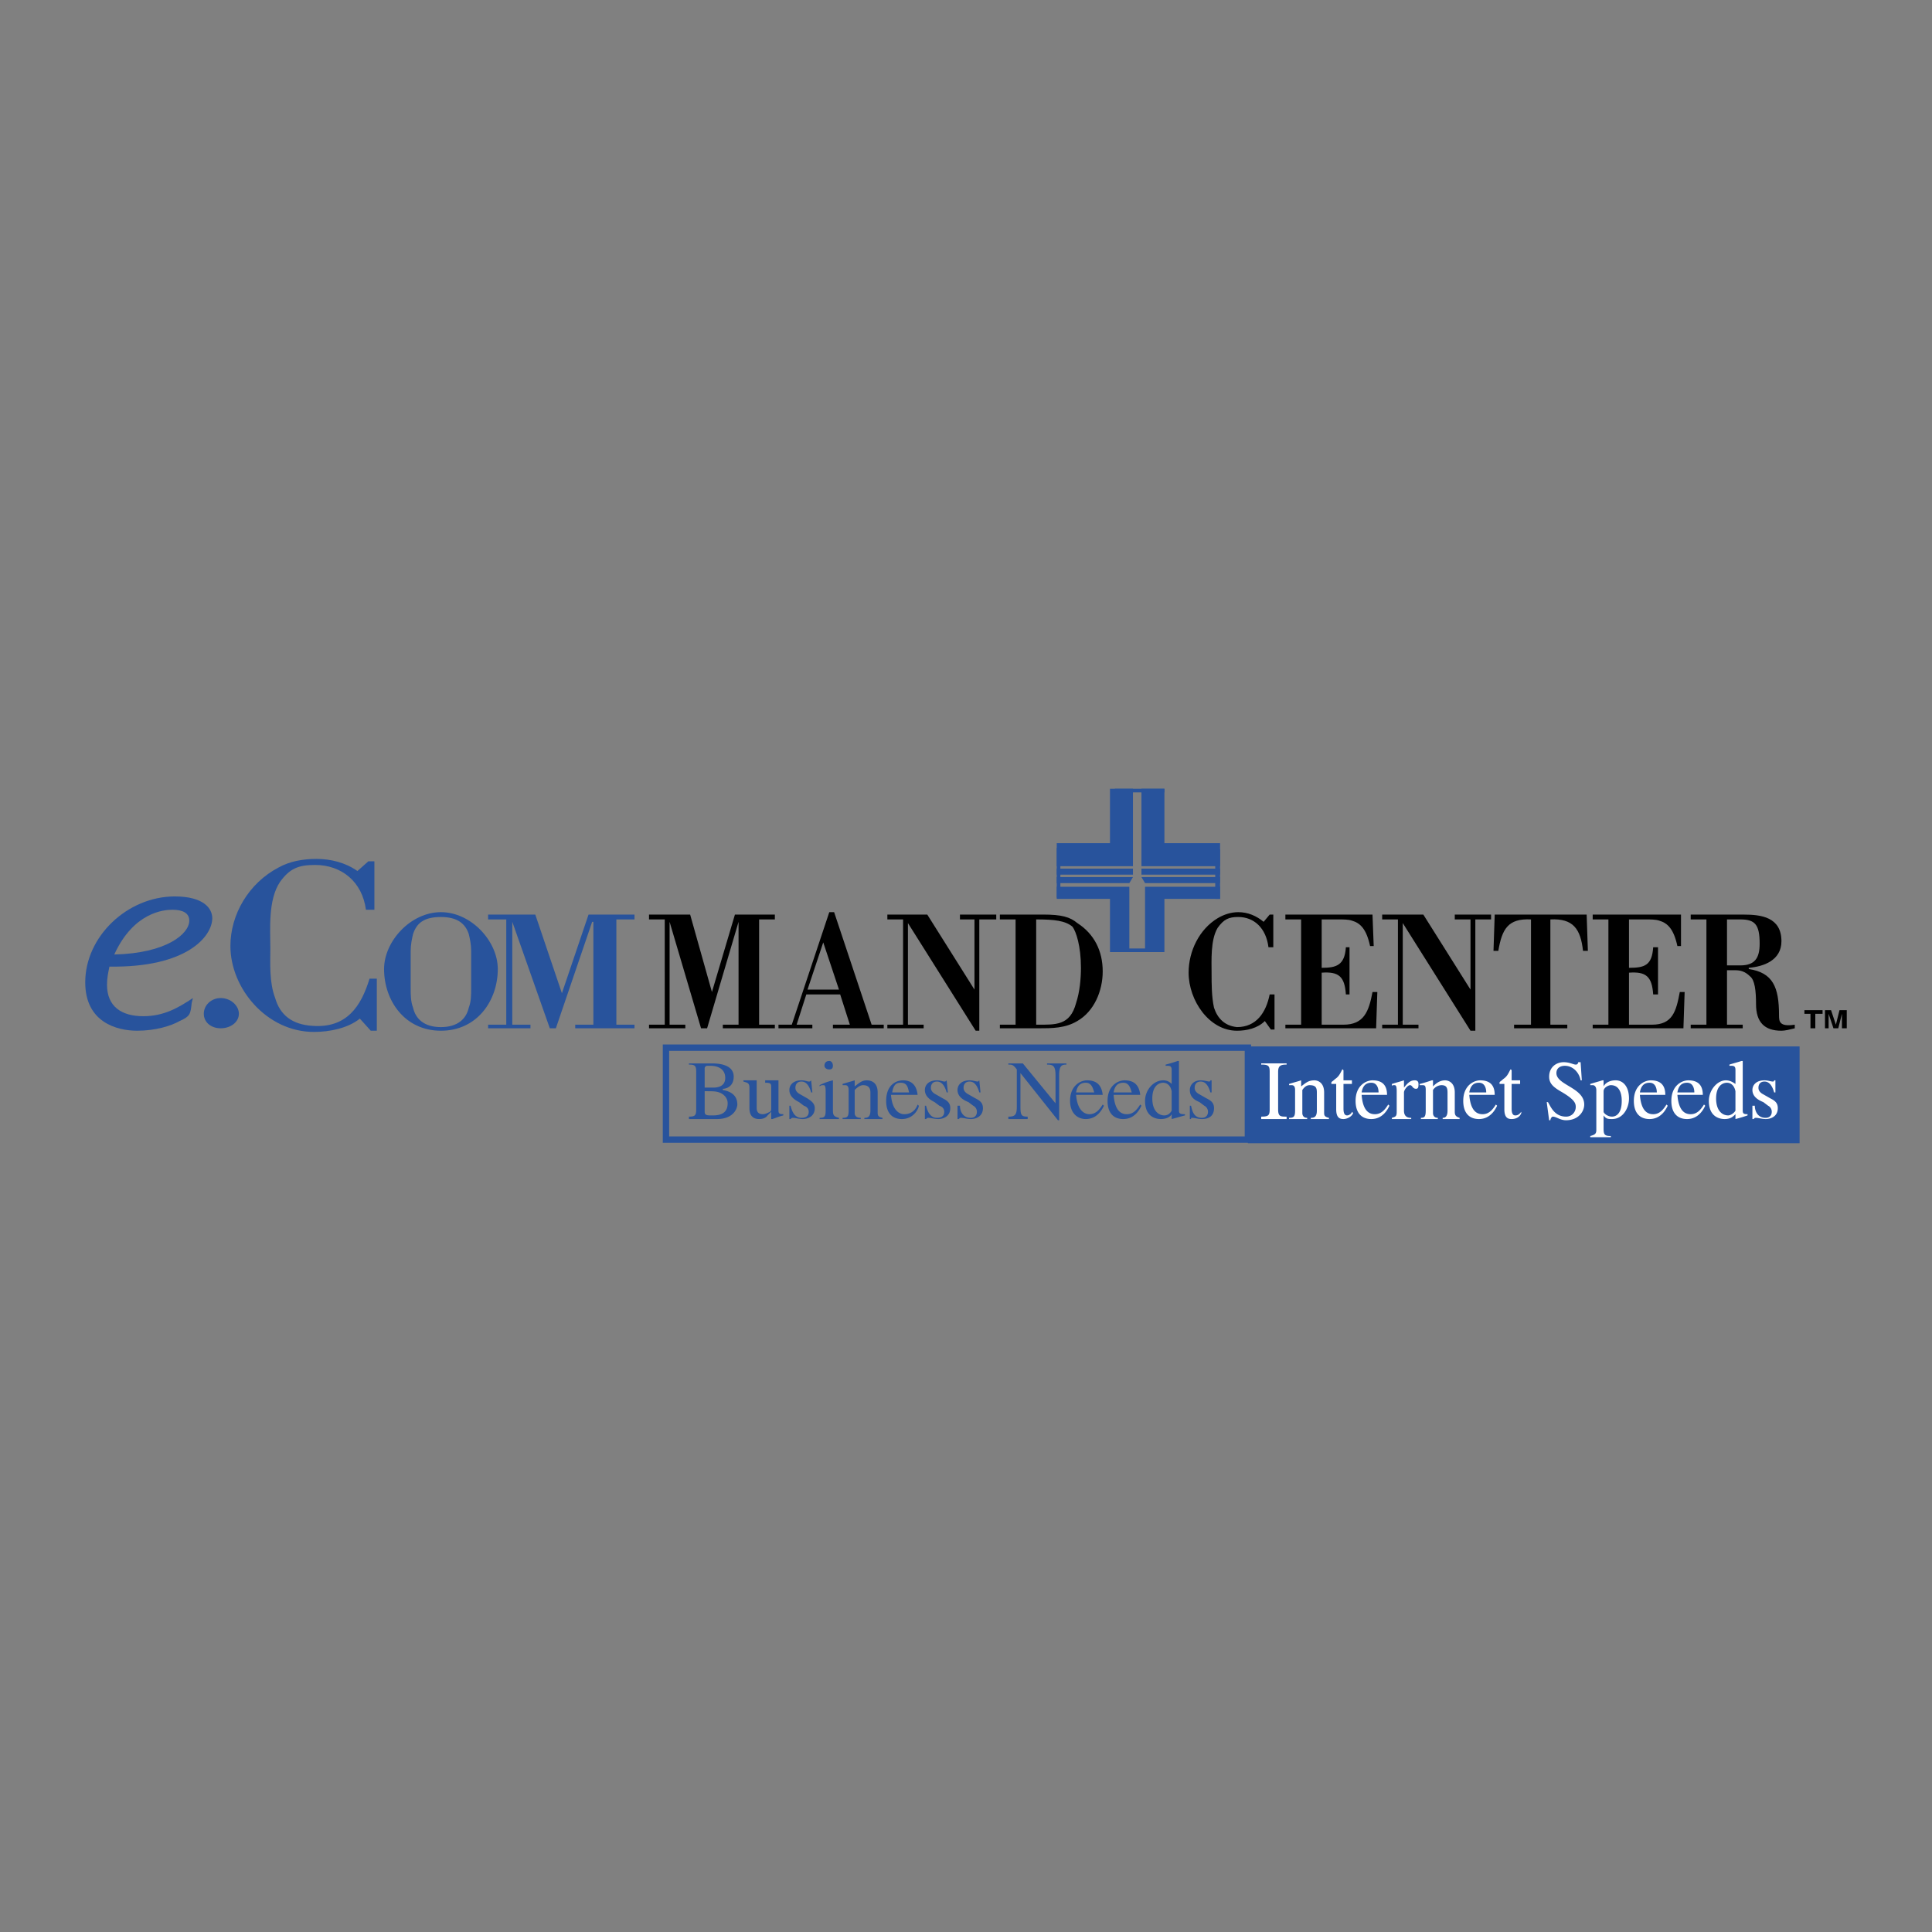 <svg xmlns="http://www.w3.org/2000/svg" width="2500" height="2500" viewBox="0 0 192.756 192.756"><rect x="0" y="0" width="192.756" height="192.756" fill="#808080" stroke="none"/><path fill-rule="evenodd" clip-rule="evenodd" fill="#fff" fill-opacity="0" d="M0 0h192.756v192.756H0V0z"/><path fill-rule="evenodd" clip-rule="evenodd" fill="#28539c" d="M124.502 114.062h55.043v-9.658h-55.043v9.658zM70.306 108.871c.845 0 1.086 0 1.448.121.362.121.845.482.845 1.086 0 1.207-1.087 1.207-1.569 1.207-.483 0-.724 0-.724-.361v-2.053zm-1.57-2.656c.604 0 .724.121.724.725v3.742c0 .604-.121.725-.724.725v.242h2.776c1.811 0 2.052-1.209 2.052-1.449 0-.967-.724-1.328-1.449-1.449v-.121c.362 0 1.087-.24 1.087-1.207 0-1.207-1.449-1.326-2.173-1.326h-2.293v.118zm1.57.363c0-.121.121-.242.241-.242h.362c.603 0 1.448.242 1.448 1.207 0 .967-.966.967-1.207.967h-.845v-1.932h.001zM78.151 111.285c-.483.121-.724.242-1.086.363h-.121v-.725l-.362.361c-.242.363-.725.363-.845.363-.362 0-.966-.121-.966-1.088v-2.051c0-.484-.241-.484-.604-.604v-.121h1.328v2.775c0 .121 0 .604.604.604.241 0 .483-.121.724-.24.121-.121.121-.121.121-.484v-1.93c0-.363 0-.484-.604-.484v-.24h1.328v2.896c0 .361 0 .482.483.482v.123zM80.928 108.992c-.242-.846-.604-1.086-.966-1.086-.483 0-.604.361-.604.604 0 .119 0 .361.362.604l.845.482c.362.24.724.482.724.965 0 .846-.724 1.088-1.207 1.088-.362 0-.724-.121-.966-.121-.12 0-.12 0-.241.121h-.121v-1.328h.121c.121.482.362 1.207 1.086 1.207.362 0 .724-.121.724-.604 0-.242-.121-.484-.482-.604l-.483-.363c-.482-.24-.965-.604-.965-1.207 0-.482.362-.965 1.207-.965.362 0 .604.121.724.121.121 0 .121 0 .242-.121l.121 1.207h-.121zM81.772 111.527c.483 0 .604-.121.604-.725v-1.932c0-.604-.121-.604-.241-.604s-.242 0-.362.121v-.121a5.868 5.868 0 0 1 1.328-.482v3.018c0 .482.121.604.604.725v.121h-1.931v-.121h-.002zm.966-5.673c.242 0 .362.242.362.482 0 .242-.12.363-.362.363-.362 0-.483-.242-.483-.363 0-.24.121-.482.483-.482zM84.669 108.75c0-.482-.241-.482-.362-.482h-.242v-.121c.362-.121.845-.24 1.207-.361v.604c.483-.363.725-.604 1.207-.604.483 0 1.086.24 1.086 1.207v1.932c0 .361 0 .482.483.604v.121h-1.811v-.121c.362 0 .604-.121.604-.725v-1.811c0-.482-.242-.725-.724-.725-.242 0-.483.121-.845.482v2.293c0 .242.121.484.604.484v.121h-1.811v-.121c.483 0 .604-.121.604-.725v-2.052zM89.015 108.992c.121-.725.362-.967.845-.967.724 0 .724.604.845.967h-1.69zm2.535 1.207c-.121.361-.483.965-1.328.965-.483 0-1.207-.361-1.328-1.932h2.656c-.121-1.086-.724-1.447-1.449-1.447-.724 0-1.689.482-1.689 2.051 0 1.207.604 1.812 1.569 1.812 1.208 0 1.69-1.088 1.69-1.328l-.121-.121zM94.447 108.992c-.241-.846-.604-1.086-.966-1.086-.482 0-.604.361-.604.604 0 .119 0 .361.362.604l.845.482c.483.24.725.482.725.965 0 .846-.725 1.088-1.207 1.088-.362 0-.725-.121-.966-.121-.121 0-.121 0-.241.121h-.121v-1.328h.121c.121.482.362 1.207 1.086 1.207.362 0 .725-.121.725-.604 0-.242-.121-.484-.483-.604l-.483-.363c-.483-.24-.966-.604-.966-1.207 0-.482.362-.965 1.207-.965.362 0 .604.121.725.121s.121 0 .241-.121l.121 1.207h-.121zM97.705 108.992c-.24-.846-.604-1.086-.965-1.086-.482 0-.604.361-.604.604 0 .119 0 .361.362.604l.845.482c.482.24.725.482.725.965 0 .846-.725 1.088-1.208 1.088-.362 0-.725-.121-.966-.121-.121 0-.121 0-.241.121h-.121v-1.328h.242c0 .482.242 1.207 1.086 1.207.241 0 .604-.121.604-.604a.663.663 0 0 0-.363-.604l-.482-.363c-.604-.24-1.087-.604-1.087-1.207 0-.482.362-.965 1.207-.965.362 0 .604.121.846.121l.119-.121.121 1.207h-.12zM106.396 106.215c-.482 0-.725.121-.725 1.088v4.465h-.119l-3.742-4.707v3.379c0 .846.119.967.723.967v.242h-1.93v-.242c.604 0 .844-.121.844-.967v-3.74c-.361-.484-.482-.484-.844-.484v-.119h1.447l3.26 3.982v-2.775c0-.967-.242-1.088-.846-1.088v-.119h1.932v.118zM107.363 108.992c.119-.725.482-.967.965-.967.604 0 .725.604.844.967h-1.809zm2.655 1.207c-.242.361-.604.965-1.328.965-.482 0-1.207-.361-1.326-1.932h2.654c-.121-1.086-.725-1.447-1.568-1.447-.604 0-1.689.482-1.689 2.051 0 1.207.723 1.812 1.568 1.812 1.207 0 1.689-1.088 1.811-1.328l-.122-.121zM111.104 108.992c.121-.725.484-.967.967-.967.604 0 .725.604.844.967h-1.811zm2.656 1.207c-.242.361-.604.965-1.328.965-.604 0-1.207-.361-1.328-1.932h2.656c-.121-1.086-.725-1.447-1.568-1.447-.604 0-1.691.482-1.691 2.051 0 1.207.604 1.812 1.57 1.812 1.207 0 1.689-1.088 1.811-1.328l-.122-.121zM116.898 110.803c-.121.24-.363.482-.725.482-.604 0-1.207-.482-1.207-1.689s.604-1.57 1.086-1.57c.363 0 .725.242.846.846v1.931zm1.329.361c-.604 0-.604-.121-.604-.482v-4.828h-.121c-.363.121-.725.242-1.207.361v.121h.24c.363 0 .363.242.363.482v1.328c-.242-.24-.482-.361-.846-.361-.965 0-1.811.965-1.811 2.051 0 1.691 1.207 1.812 1.57 1.812.604 0 .965-.242 1.086-.484v.484c.482-.121.844-.242 1.328-.363v-.121h.002zM120.76 108.992c-.24-.846-.604-1.086-.965-1.086-.482 0-.604.361-.604.604 0 .119 0 .361.361.604l.846.482c.482.24.725.482.725.965 0 .846-.604 1.088-1.207 1.088-.363 0-.725-.121-.967-.121-.119 0-.119 0-.119.121h-.121v-1.328h.121c.119.482.24 1.207 1.086 1.207.24 0 .604-.121.604-.604a.663.663 0 0 0-.363-.604l-.482-.363c-.604-.24-.965-.604-.965-1.207 0-.482.361-.965 1.086-.965.361 0 .725.121.846.121 0 0 .119 0 .119-.121h.121v1.207h-.122z"/><path d="M125.83 111.406c.725 0 .846-.121.846-.725v-3.742c0-.604-.121-.725-.846-.725v-.119h2.535v.119c-.604 0-.846.121-.846.725v3.742c0 .725.242.725.846.725v.242h-2.535v-.242zM129.211 108.75c0-.482-.242-.482-.363-.482h-.24v-.121c.361-.121.844-.24 1.207-.361v.604c.482-.363.723-.604 1.326-.604.363 0 .967.24.967 1.207v1.932c0 .361 0 .482.482.604v.121h-1.811v-.121c.361 0 .604-.121.604-.725v-1.811c0-.482-.121-.725-.725-.725-.24 0-.482.121-.725.482v2.293c0 .242.121.484.484.484v.121h-1.811v-.121c.482 0 .604-.121.604-.725v-2.052h.001zM134.883 108.146h-.844v2.414c0 .242 0 .725.361.725.242 0 .482-.242.482-.361l.121.119c-.121.363-.604.605-.965.605-.363 0-.725-.121-.725-.967v-2.535h-.482v-.121c0-.119.119-.119.361-.361.361-.242.482-.482.725-.965.121 0 .121.119.121.119v.967h.844v.361h.001zM135.85 108.992c.119-.725.482-.967.965-.967.604 0 .725.604.725.967h-1.69zm2.654 1.207c-.24.361-.604.965-1.326.965-.605 0-1.209-.361-1.328-1.932h2.535c0-1.086-.604-1.447-1.449-1.447-.604 0-1.689.482-1.689 2.051 0 1.207.604 1.812 1.568 1.812 1.207 0 1.689-1.088 1.811-1.328l-.122-.121zM139.35 108.871c0-.604-.121-.604-.242-.604-.119 0-.24 0-.24.121v-.242c.361-.121.844-.24 1.207-.361v.725c.482-.604.723-.725 1.086-.725.24 0 .361.121.361.361 0 .242 0 .482-.24.482-.363 0-.363-.361-.604-.361-.242 0-.604.482-.604.725v1.811c0 .604.361.725.723.725v.121h-1.93v-.121c.361-.121.482-.121.482-.604v-2.053h.001zM142.246 108.75c0-.482-.121-.482-.361-.482h-.242v-.121c.482-.121.846-.24 1.207-.361h.121v.604c.361-.363.725-.604 1.207-.604.361 0 .965.24.965 1.207v1.932c0 .361.121.482.484.604v.121h-1.691v-.121c.242 0 .484-.121.484-.725v-1.811c0-.482-.121-.725-.604-.725a1.05 1.05 0 0 0-.846.482v2.293c0 .242.121.484.482.484v.121h-1.689v-.121c.361 0 .482-.121.482-.725v-2.052h.001zM149.367 110.32c-.119.24-.604 1.328-1.811 1.328-.965 0-1.568-.605-1.568-1.812 0-1.568 1.086-2.051 1.689-2.051.846 0 1.449.361 1.449 1.447h-2.535c.121 1.57.725 1.932 1.328 1.932.725 0 1.086-.604 1.328-.965l.12.121zm-1.086-1.328c0-.363-.121-.967-.725-.967-.482 0-.844.242-.965.967h1.69zM151.662 108.146h-.846v2.414c0 .242 0 .725.361.725.363 0 .484-.242.604-.361v.119c-.119.363-.482.605-.965.605-.361 0-.725-.121-.725-.967v-2.535h-.482v-.121c0-.119.121-.119.361-.361.363-.242.484-.482.725-.965.121 0 .121.119.121.119v.967h.846v.361zM157.818 107.785h-.121c-.121-.725-.725-1.449-1.57-1.449-.482 0-.844.242-.844.725 0 1.207 2.775 1.449 2.775 3.139 0 .725-.604 1.568-1.811 1.568-.604 0-.965-.361-1.328-.361-.119 0-.24.242-.24.361h-.121l-.242-1.811h.121c.242.363.604 1.449 1.811 1.449.604 0 .965-.482.965-.967 0-.361-.119-.723-1.326-1.447-.846-.482-1.328-.846-1.328-1.57 0-.965.725-1.447 1.447-1.447.604 0 .967.24 1.207.24.242 0 .242-.24.242-.24h.242l.121 1.81zM159.99 108.871c0-.361.482-.604.725-.604 1.086 0 1.086 1.328 1.086 1.568 0 1.449-.725 1.57-.965 1.57-.484 0-.846-.363-.846-.482v-2.052zm-.724 3.863c0 .361-.121.482-.604.604v.121h2.053v-.121c-.604 0-.725-.121-.725-.725v-1.328c.242.363.482.363.846.363 1.086 0 1.689-1.088 1.689-2.053 0-1.207-.604-1.811-1.328-1.811s-1.086.361-1.207.604v-.604h-.121c-.361.121-.844.24-1.207.361v.121h.242c.24 0 .361.242.361.482v3.986h.001zM163.611 108.992c.121-.725.482-.967.965-.967.604 0 .725.604.725.967h-1.69zm2.657 1.207c-.242.361-.604.965-1.328.965-.604 0-1.207-.361-1.328-1.932h2.535c0-1.086-.604-1.447-1.449-1.447-.604 0-1.689.482-1.689 2.051 0 1.207.604 1.812 1.568 1.812 1.207 0 1.691-1.088 1.811-1.328l-.12-.121zM167.354 108.992c.121-.725.482-.967.965-.967.604 0 .725.604.725.967h-1.69zm2.656 1.207c-.242.361-.604.965-1.328.965-.604 0-1.207-.361-1.328-1.932h2.535c0-1.086-.604-1.447-1.449-1.447-.604 0-1.689.482-1.689 2.051 0 1.207.604 1.812 1.568 1.812 1.207 0 1.691-1.088 1.811-1.328l-.12-.121zM173.146 110.803c-.121.24-.482.482-.723.482-.604 0-1.207-.482-1.207-1.689s.604-1.57 1.086-1.57c.361 0 .723.242.844.846v1.931zm1.208.361c-.482 0-.482-.121-.482-.482v-4.828h-.121c-.361.121-.844.242-1.207.361v.121h.242c.361 0 .361.242.361.482v1.328c-.361-.24-.604-.361-.965-.361-.846 0-1.689.965-1.689 2.051 0 1.691 1.207 1.812 1.568 1.812.604 0 .846-.242 1.086-.484v.484a15.13 15.13 0 0 0 1.207-.363v-.121zM177.01 108.992c-.242-.846-.604-1.086-.965-1.086-.484 0-.604.361-.604.604 0 .119 0 .361.361.604l.846.482c.482.24.723.482.723.965 0 .846-.723 1.088-1.207 1.088-.361 0-.723-.121-.965-.121-.121 0-.121 0-.242.121h-.119v-1.328h.24c0 .482.242 1.207 1.086 1.207.242 0 .604-.121.604-.604a.661.661 0 0 0-.361-.604l-.482-.363c-.604-.24-1.086-.604-1.086-1.207 0-.482.361-.965 1.207-.965.361 0 .604.121.844.121 0 0 .121 0 .121-.121h.121v1.207h-.122z" fill-rule="evenodd" clip-rule="evenodd" fill="#fff"/><path fill="none" stroke="#28539c" stroke-width=".635" stroke-miterlimit="2.613" d="M66.443 104.525h58.059v9.174H66.443v-9.174z"/><path d="M20.333 101.146c0-.846.724-1.57 1.689-1.57.966 0 1.811.725 1.811 1.57 0 .844-.845 1.447-1.811 1.447-.964.001-1.689-.603-1.689-1.447zM111.104 94.99h4.949v-.362h-4.949v.362zM111.225 79.057h4.949v-.362h-4.949v.362zM105.432 89.558h.361v-4.949h-.361v4.949zM121.244 89.679h.483V84.73h-.483v4.949z" fill-rule="evenodd" clip-rule="evenodd" fill="#28539c"/><path fill-rule="evenodd" clip-rule="evenodd" fill="#28539c" d="M112.674 88.11l.361-.604h-7.603v.604h7.242zM105.432 87.265h7.603v-.604h-7.603v.604zM121.727 87.506h-7.846l.361.604h7.485v-.604zM113.881 78.695v7.725h7.846v-2.294h-5.553v-5.431h-2.293zM112.674 94.99v-6.518h-7.242v1.207h5.31v5.311h1.932zM113.881 87.265h7.846v-.604h-7.846v.604zM114.242 88.472v6.518h1.932v-5.311h5.553v-1.207h-7.485zM113.035 86.42v-7.725h-2.293v5.431h-5.31v2.294h7.603zM37.594 97.646v5.189h-.604l-1.086-1.207c-1.207.965-3.018 1.328-4.587 1.328-4.708 0-8.329-4.346-8.329-8.571 0-3.138 1.811-6.276 4.828-7.846 1.086-.604 2.414-.845 3.742-.845 1.449 0 2.897.362 4.104 1.207l1.087-.966h.604v4.828h-.845c-.362-2.776-2.414-4.466-5.07-4.466-1.689 0-2.535.362-3.5 1.689-1.208 1.811-.966 4.708-.966 6.639 0 1.448-.121 3.38.482 4.948.483 1.691 1.69 2.656 3.742 2.777 3.38.24 4.828-1.932 5.673-4.707h.725v.003zM47.009 98.611c0 .604 0 1.328-.242 1.932-.241 1.086-1.086 1.932-2.776 1.932s-2.535-.846-2.776-1.932c-.241-.604-.241-1.328-.241-1.932v-3.742c0-.604.121-1.207.241-1.69.362-1.086 1.086-1.689 2.776-1.689 1.569 0 2.414.604 2.776 1.689.121.483.242 1.086.242 1.69v3.742zm-3.017 4.225c3.621 0 5.673-3.018 5.673-6.156 0-2.776-2.655-5.673-5.673-5.673s-5.673 2.897-5.673 5.673c-.001 3.138 2.052 6.156 5.673 6.156z"/><path fill-rule="evenodd" clip-rule="evenodd" fill="#28539c" d="M61.494 102.232h1.81v.362H57.39v-.362h1.811v-10.26h-.121l-3.622 10.622h-.603l-3.742-10.622v10.26h1.811v.362h-4.225v-.362h1.811V91.731h-1.811v-.482h4.708l2.655 7.845 2.656-7.845h4.586v.482h-1.81v10.501z"/><path fill-rule="evenodd" clip-rule="evenodd" d="M75.737 102.232h1.57v.362h-5.191v-.362h1.569v-10.26l-3.138 10.622h-.603l-3.139-10.622v10.26h1.57v.362h-3.622v-.362h1.569V91.731h-1.569v-.482h4.104l2.173 7.724 2.293-7.724h3.984v.482h-1.57v10.501zM82.135 94.024l1.569 4.708h-3.138l1.569-4.708zm-1.087 8.57v-.361h-1.569l.966-3.018h3.38l.966 3.018H83.1v.361h5.07v-.361h-1.207l-3.742-11.226h-.483l-3.742 11.226h-1.328v.361h3.38zM97.705 102.836h-.361l-6.76-10.743v10.139h1.569v.362h-3.621v-.362h1.569V91.731h-1.569v-.482h3.984l4.707 7.483v-7.001h-1.449v-.482h3.622v.482h-1.691v11.105zM103.379 91.731c1.811 0 2.896.121 3.621.724.363.483.846 1.931.846 4.104 0 1.088-.121 2.414-.482 3.502-.604 2.293-2.053 2.172-3.984 2.172V91.731h-.001zm-3.621 0h1.568v10.501h-1.568v.361h3.863c1.328 0 2.654 0 3.861-.723 1.689-.967 2.535-3.018 2.535-4.949 0-2.053-.846-3.743-2.535-4.829-.723-.604-1.568-.845-3.379-.845h-4.346v.484h.001zM127.158 99.215v3.5h-.361l-.604-.844c-.725.723-1.811.965-2.777.965-2.775 0-4.828-3.018-4.828-5.793 0-2.174 1.086-4.346 2.896-5.433.604-.362 1.328-.604 2.053-.604.965 0 1.811.362 2.535.965l.604-.724h.361v3.259h-.482c-.242-1.932-1.449-3.018-3.018-3.018-.965 0-1.449.241-2.053 1.086-.725 1.207-.604 3.259-.604 4.586 0 .967 0 2.293.242 3.381.361 1.086 1.086 1.811 2.293 1.932 1.932 0 2.896-1.449 3.26-3.26h.483v.002zM131.865 91.731v4.828c1.449 0 2.293-.24 2.414-2.051h.363v4.708h-.363c-.121-1.811-.725-2.293-2.414-2.172v5.189h2.174c2.051 0 2.533-1.328 2.896-3.26h.482l-.121 3.621h-9.053v-.361h1.57V91.731h-1.57v-.482h8.691l.121 3.138h-.363c-.361-1.689-.965-2.293-1.811-2.535-.361-.121-.844-.121-1.328-.121h-1.688zM147.195 102.836h-.482l-6.76-10.743v10.139h1.568v.362H137.9v-.362h1.571V91.731H137.9v-.482h4.106l4.707 7.483v-7.001h-1.57v-.482h3.621v.482h-1.569v11.105zM151.059 102.594v-.361h1.689V91.731c-2.293-.121-2.896.966-3.26 3.138h-.482l.121-3.621h9.174l.121 3.621h-.484c-.24-2.172-.965-3.259-3.258-3.138v10.501h1.689v.361h-5.31v.001zM162.525 91.731v4.828c1.568 0 2.293-.24 2.414-2.051h.482v4.708h-.482c-.121-1.811-.725-2.293-2.414-2.172v5.189h2.293c2.053 0 2.414-1.328 2.775-3.26h.484l-.121 3.621h-9.053v-.361h1.568V91.731h-1.568v-.482h8.811v3.138h-.361c-.363-1.689-.967-2.293-1.811-2.535-.363-.121-.846-.121-1.328-.121h-1.689zM172.303 91.731h1.326c1.449 0 1.932.483 1.932 2.414 0 1.448-.482 2.173-1.932 2.173h-1.326v-4.587zm0 5.07h.844c.482 0 .967.121 1.449.604.482.361.604 1.449.604 2.775 0 1.811.846 2.656 2.535 2.656.361 0 .844-.121 1.328-.242v-.361c-1.57.242-1.57-.361-1.57-.965 0-2.777-.604-4.225-3.018-4.588v-.121c1.449-.12 3.26-.724 3.26-2.655 0-2.414-2.053-2.655-3.742-2.655h-5.311v.482h1.568v10.501h-1.568v.361h5.189v-.361h-1.568v-5.431zM181.113 102.594h-.482v-1.448h-.604v-.363h1.811v.363h-.725v1.448zM184.252 102.594h-.482v-1.448l-.364 1.448h-.482l-.483-1.448v1.448h-.361v-1.811h.604l.482 1.449.361-1.449h.725v1.811z"/><path d="M11.401 95.231c1.932-4.225 4.949-4.466 5.794-4.466 1.086 0 1.69.362 1.69 1.086 0 1.328-2.294 3.26-7.484 3.38zm7.846 4.345c-1.448.967-2.896 1.811-4.948 1.811-2.173 0-3.622-.965-3.622-3.137 0-.725.121-1.207.241-1.812 7.725.12 10.26-3.018 10.26-4.828 0-.966-.845-2.173-3.742-2.173-4.707 0-8.932 3.983-8.932 8.57 0 3.982 3.138 4.828 5.19 4.828 1.811 0 3.38-.482 4.225-.965 1.086-.484 1.086-.725 1.208-1.811l.12-.483z" fill-rule="evenodd" clip-rule="evenodd" fill="#28539c"/></svg>

